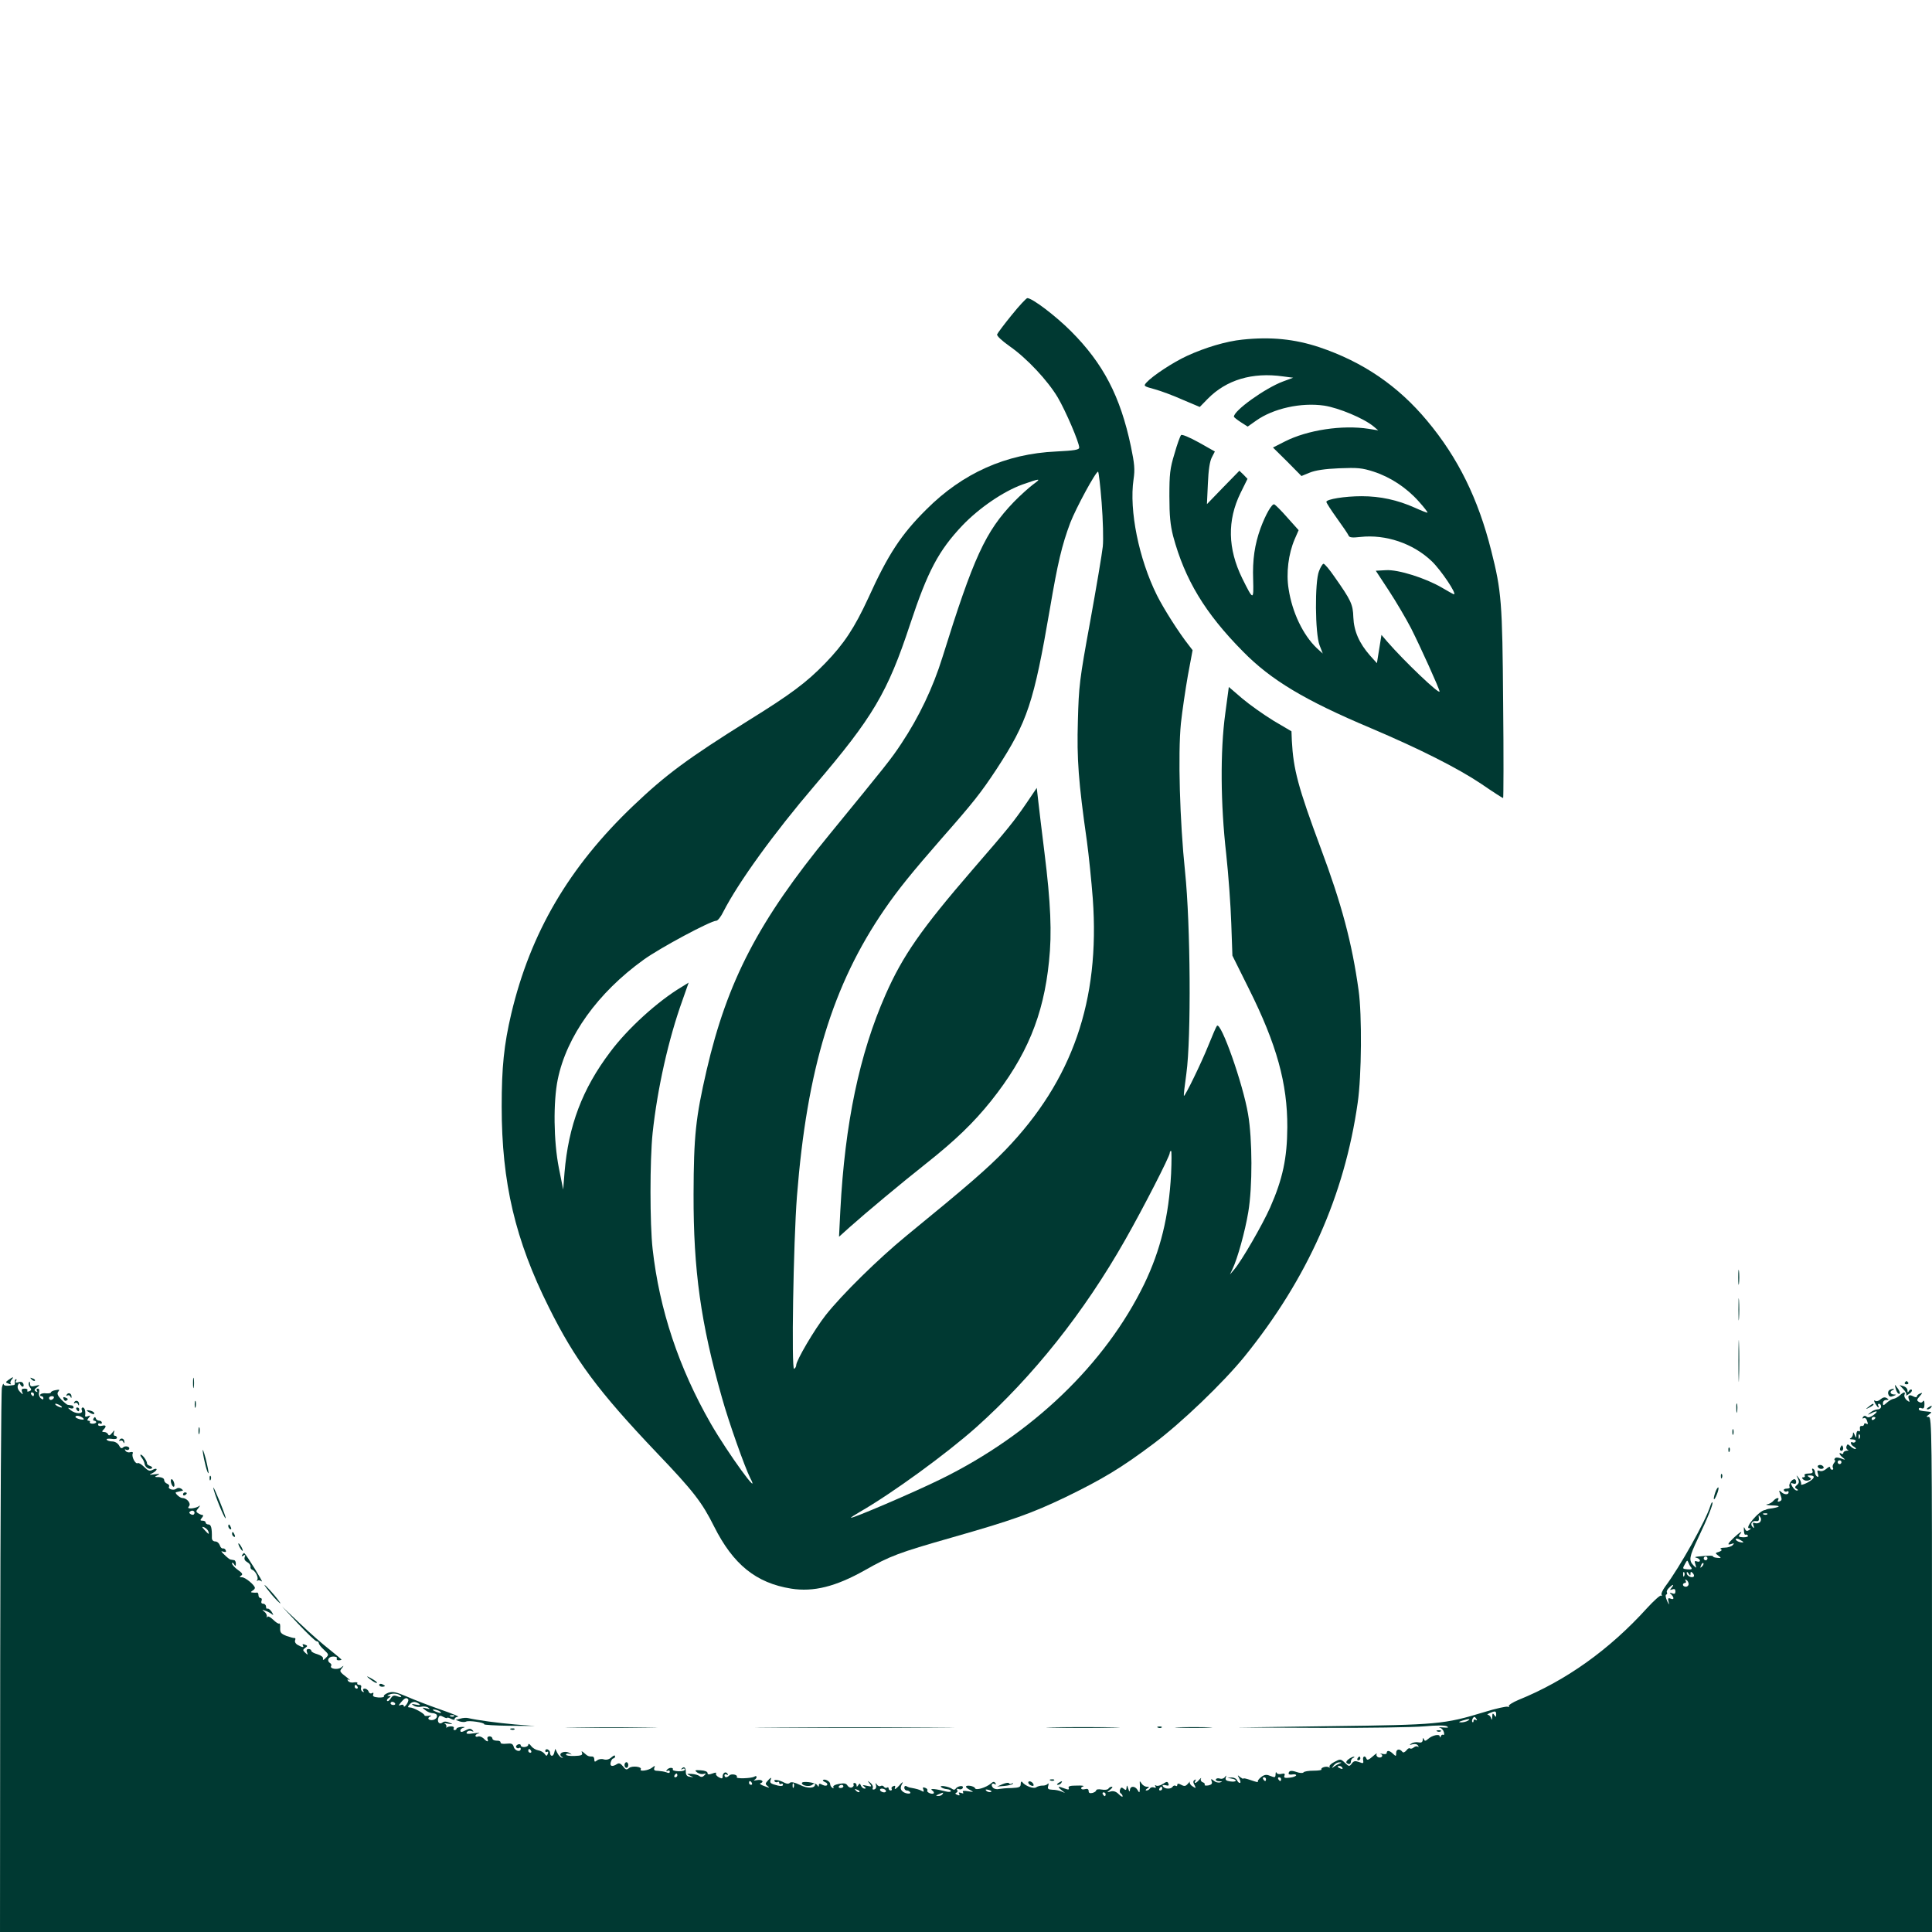 <?xml version="1.0" standalone="no"?>
<!DOCTYPE svg PUBLIC "-//W3C//DTD SVG 20010904//EN"
 "http://www.w3.org/TR/2001/REC-SVG-20010904/DTD/svg10.dtd">
<svg version="1.0" xmlns="http://www.w3.org/2000/svg"
 width="1024pt" height="1024pt" viewBox="0 0 1024 1024"
 preserveAspectRatio="xMidYMid meet">

<g transform="translate(0,1024) scale(0.1,-0.1)"
fill="#003932" stroke="none">
<path d="M5362 8570 c-40 -49 -74 -95 -77 -102 -3 -8 24 -33 66 -63 91 -63
202 -182 255 -271 42 -71 114 -239 114 -266 0 -12 -24 -16 -122 -21 -267 -12
-496 -115 -688 -307 -133 -132 -203 -238 -308 -470 -73 -158 -129 -243 -229
-346 -98 -101 -182 -164 -408 -304 -321 -201 -436 -286 -609 -451 -340 -324
-544 -672 -646 -1101 -39 -166 -51 -284 -51 -493 0 -403 72 -708 250 -1064
138 -278 261 -444 572 -771 196 -205 240 -263 304 -391 101 -201 222 -299 408
-329 119 -19 237 11 390 97 134 76 179 93 459 173 323 92 424 128 606 215 195
95 294 154 467 284 147 110 368 322 481 461 334 413 530 854 600 1345 21 143
23 467 5 595 -35 253 -90 458 -201 755 -120 323 -145 417 -153 569 l-2 50 -95
56 c-52 32 -127 85 -166 118 l-71 61 -19 -142 c-27 -198 -25 -478 5 -742 12
-110 24 -276 27 -370 l6 -170 87 -175 c148 -296 205 -503 204 -735 -1 -163
-24 -273 -91 -425 -41 -92 -150 -281 -190 -328 l-23 -27 14 30 c26 54 66 198
83 300 23 136 22 387 -1 520 -27 161 -144 492 -165 468 -4 -4 -24 -51 -45
-103 -38 -95 -125 -273 -130 -268 -2 2 4 55 13 118 26 189 22 792 -7 1070 -28
269 -38 623 -22 786 7 65 24 180 37 254 l25 134 -20 26 c-53 67 -133 193 -169
265 -96 193 -148 450 -124 614 8 54 5 83 -14 175 -56 266 -147 440 -318 611
-82 82 -205 175 -231 175 -5 0 -43 -40 -83 -90z m477 -995 c7 -90 10 -195 6
-232 -4 -38 -34 -216 -67 -398 -57 -311 -60 -341 -65 -526 -6 -202 3 -323 48
-639 10 -74 24 -211 31 -303 39 -541 -108 -963 -462 -1331 -98 -101 -197 -187
-526 -456 -149 -122 -343 -313 -428 -421 -59 -75 -156 -240 -156 -265 0 -7 -5
-16 -11 -19 -15 -10 -4 669 15 915 53 673 189 1120 464 1520 72 105 145 195
302 375 170 193 209 243 291 367 165 253 198 352 284 853 41 241 63 335 108
455 30 77 134 270 147 270 3 0 12 -74 19 -165z m-365 96 c-21 -16 -67 -57
-101 -92 -150 -156 -213 -293 -378 -823 -50 -161 -124 -316 -217 -456 -56 -85
-81 -115 -381 -482 -376 -458 -542 -777 -652 -1251 -58 -252 -68 -347 -69
-657 -1 -401 38 -683 151 -1080 35 -126 121 -368 149 -423 61 -116 -118 130
-209 288 -169 295 -272 603 -308 925 -15 133 -15 472 0 615 25 234 84 498 158
703 l33 94 -37 -23 c-126 -75 -286 -220 -379 -345 -148 -196 -221 -390 -242
-639 l-7 -90 -23 115 c-28 142 -30 350 -6 468 47 230 212 460 455 635 87 63
356 207 386 207 7 0 24 21 37 48 80 156 267 415 485 670 307 360 385 490 505
854 93 281 151 390 277 523 88 92 216 180 318 217 97 34 103 34 55 -1z m733
-3653 c-12 -226 -56 -404 -142 -583 -206 -424 -594 -797 -1079 -1035 -140 -69
-476 -213 -476 -204 0 2 21 15 48 31 172 99 456 306 615 447 303 271 572 609
791 995 95 167 236 442 236 460 0 6 3 11 7 11 3 0 3 -55 0 -122z"/>
<path d="M5441 5984 c-67 -98 -97 -135 -285 -352 -273 -316 -371 -457 -462
-663 -139 -315 -216 -684 -240 -1144 l-7 -140 59 53 c83 74 271 231 400 333
159 126 254 218 347 334 188 236 278 451 307 740 16 150 9 310 -24 575 -14
113 -29 236 -33 274 l-8 70 -54 -80z"/>
<path d="M6585 8440 c-87 -9 -197 -42 -293 -86 -74 -34 -182 -105 -215 -141
-17 -19 -16 -20 43 -36 33 -9 100 -34 149 -56 l90 -38 42 43 c99 101 237 142
399 119 l54 -7 -54 -20 c-94 -35 -262 -155 -260 -187 1 -3 17 -16 37 -29 l36
-23 44 31 c91 65 239 98 362 80 77 -12 209 -67 261 -110 l25 -21 -50 8 c-140
22 -325 -6 -445 -67 l-63 -32 76 -75 75 -76 44 18 c29 12 80 20 155 23 99 4
122 2 184 -18 89 -29 174 -85 239 -158 27 -30 48 -57 46 -59 -1 -2 -32 10 -67
26 -92 41 -183 61 -282 61 -90 0 -187 -16 -187 -30 0 -5 25 -44 56 -87 31 -43
59 -84 62 -92 4 -10 19 -12 62 -7 134 15 280 -34 379 -129 48 -46 135 -175
117 -175 -2 0 -31 16 -63 35 -87 51 -232 97 -297 93 l-54 -3 69 -105 c38 -58
91 -148 118 -200 49 -97 151 -322 151 -335 0 -18 -186 159 -278 265 l-30 35
-6 -38 c-3 -20 -9 -54 -12 -74 l-6 -38 -37 41 c-57 65 -85 129 -88 202 -2 69
-12 90 -100 215 -26 38 -52 69 -58 69 -5 0 -16 -18 -24 -39 -23 -57 -21 -331
3 -393 l17 -44 -32 29 c-73 70 -130 189 -149 313 -14 85 -1 187 32 264 l21 48
-60 67 c-32 37 -64 68 -69 70 -13 4 -46 -54 -73 -127 -31 -86 -43 -167 -39
-273 3 -111 1 -111 -58 8 -77 157 -80 307 -9 452 l37 75 -21 22 -22 21 -86
-88 -86 -89 5 109 c3 72 10 118 21 139 l16 31 -85 48 c-49 27 -89 44 -94 39
-5 -5 -21 -49 -35 -99 -24 -78 -27 -108 -27 -225 0 -104 5 -153 20 -212 62
-230 169 -408 370 -611 148 -151 328 -259 677 -406 259 -110 461 -212 585
-295 61 -42 114 -76 117 -76 2 0 3 226 0 503 -4 538 -9 594 -63 808 -69 275
-176 493 -340 689 -154 185 -340 312 -572 390 -130 43 -256 56 -407 40z"/>
<path d="M9213 3470 c0 -36 2 -50 4 -32 2 17 2 47 0 65 -2 17 -4 3 -4 -33z"/>
<path d="M9214 3300 c0 -52 1 -74 3 -47 2 26 2 68 0 95 -2 26 -3 4 -3 -48z"/>
<path d="M9214 3025 c0 -99 2 -138 3 -87 2 51 2 132 0 180 -1 48 -3 6 -3 -93z"/>
<path d="M1023 2910 c0 -25 2 -35 4 -22 2 12 2 32 0 45 -2 12 -4 2 -4 -23z"/>
<path d="M46 2927 c-18 -13 -18 -14 0 -21 10 -4 15 -4 11 0 -4 4 -2 13 4 21
15 17 8 17 -15 0z"/>
<path d="M167 2929 c7 -7 15 -10 18 -7 3 3 -2 9 -12 12 -14 6 -15 5 -6 -5z"/>
<path d="M79 2923 c-1 -5 -1 -11 0 -15 0 -5 -2 -9 -6 -9 -36 -6 -53 -5 -54 5
-1 6 -5 -2 -9 -19 -4 -16 -8 -672 -9 -1457 l-1 -1428 5120 0 5120 0 0 1365 c0
1271 -1 1365 -17 1365 -15 0 -15 1 1 13 16 12 16 13 -3 15 -44 4 -51 6 -51 15
0 5 7 7 15 3 11 -4 15 2 15 22 0 16 -3 22 -8 15 -5 -8 -13 -9 -22 -3 -12 7
-11 12 5 30 16 18 16 20 2 14 -9 -3 -17 -10 -17 -15 0 -6 -8 -6 -19 0 -22 12
-32 5 -23 -17 5 -15 4 -15 -12 -3 -9 8 -15 20 -12 28 7 18 -4 17 -25 -3 -9 -8
-24 -17 -33 -18 -8 -1 -24 -10 -36 -21 -18 -16 -20 -16 -20 -2 0 10 8 17 18
17 14 0 15 2 2 10 -10 6 -20 4 -32 -6 -9 -9 -22 -13 -28 -9 -9 6 -9 2 -1 -14
7 -11 14 -21 17 -21 3 0 2 4 -1 10 -3 5 -1 10 4 10 6 0 11 -7 11 -15 0 -8 -8
-15 -18 -15 -10 0 -27 -7 -38 -16 -18 -15 -18 -15 3 -5 34 17 40 12 13 -9 -17
-12 -28 -15 -36 -9 -8 7 -15 6 -20 -2 -4 -7 -3 -9 3 -6 6 4 14 0 17 -9 8 -22
8 -26 -4 -19 -5 3 -10 1 -10 -4 0 -6 -6 -10 -12 -9 -8 2 -12 -5 -10 -16 2 -11
-1 -15 -7 -11 -7 3 -11 -3 -12 -17 0 -22 -1 -22 -9 -3 -7 16 -9 17 -9 3 -1 -9
-7 -19 -13 -21 -7 -3 -3 -6 10 -6 13 -1 20 -5 17 -11 -4 -6 -11 -8 -16 -5 -5
4 -9 2 -9 -4 0 -5 8 -15 18 -20 9 -6 12 -11 5 -11 -6 0 -18 7 -26 15 -13 12
-16 12 -20 0 -3 -7 -1 -16 6 -19 7 -2 4 -5 -5 -5 -10 -1 -18 -6 -18 -12 0 -5
-4 -7 -10 -4 -17 11 -11 -7 8 -21 15 -13 14 -13 -10 -4 -18 6 -29 6 -33 0 -4
-6 -3 -10 1 -10 3 0 1 -7 -6 -15 -6 -8 -9 -19 -5 -25 3 -5 1 -10 -4 -10 -6 0
-11 5 -11 12 0 6 -8 4 -20 -7 -11 -10 -26 -15 -35 -11 -13 5 -15 1 -10 -15 5
-15 4 -19 -4 -15 -6 4 -11 13 -11 21 0 8 -4 17 -10 20 -6 3 -7 -1 -4 -9 5 -12
-1 -16 -21 -16 -15 0 -24 -4 -20 -10 3 -5 1 -10 -6 -10 -10 0 -10 -3 -2 -11 7
-7 20 -9 30 -5 15 6 15 8 3 16 -13 8 -12 10 2 10 32 0 27 -17 -12 -38 -21 -11
-37 -15 -34 -8 2 6 -3 20 -11 31 -16 20 -16 20 -6 -1 8 -17 7 -25 -5 -35 -12
-10 -12 -14 -2 -20 10 -6 10 -9 1 -9 -7 0 -17 10 -24 22 -10 18 -9 20 5 15 10
-4 16 -1 16 8 0 8 -4 15 -9 15 -14 0 -33 -28 -26 -40 3 -6 -3 -10 -15 -10 -12
0 -18 -5 -15 -10 4 -6 11 -8 16 -5 5 4 9 1 9 -4 0 -15 -23 -14 -39 1 -12 11
-13 9 -7 -7 12 -33 12 -37 -3 -43 -8 -3 -11 0 -7 7 10 16 -9 14 -24 -3 -6 -8
-21 -17 -33 -19 -12 -2 -2 -5 22 -6 49 -1 51 -7 6 -15 -17 -2 -31 -5 -32 -6
-2 -2 -6 -3 -11 -4 -30 -5 -107 -96 -81 -96 11 0 11 -2 -1 -10 -11 -7 -17 -5
-22 8 -5 12 -6 9 -5 -10 1 -15 4 -25 8 -22 4 2 10 0 13 -5 4 -5 -7 -9 -24 -9
-24 1 -28 4 -19 15 20 23 2 14 -30 -16 -35 -33 -39 -43 -13 -34 14 5 15 3 5
-7 -7 -7 -26 -13 -43 -13 -17 0 -26 -4 -19 -8 8 -4 4 -9 -10 -14 -21 -6 -21
-7 -4 -20 17 -13 17 -14 -4 -12 -13 1 -23 4 -23 7 0 6 -24 6 -80 0 -18 -2 -20
-4 -7 -7 9 -2 17 -9 17 -15 0 -5 -7 -7 -16 -4 -12 5 -14 1 -8 -16 6 -21 6 -21
-10 -5 -26 26 -23 45 23 142 53 111 83 186 77 192 -2 3 -7 -6 -11 -19 -24 -78
-161 -323 -239 -427 -14 -19 -23 -39 -19 -44 3 -6 2 -8 -3 -4 -5 3 -38 -27
-74 -66 -200 -221 -430 -385 -682 -487 -31 -13 -54 -28 -51 -33 3 -6 1 -7 -5
-3 -6 3 -63 -9 -127 -29 -210 -64 -248 -67 -805 -74 l-505 -7 445 -2 c245 -1
492 3 549 8 64 6 110 6 120 0 12 -7 6 -8 -19 -6 -19 2 -28 2 -19 -1 10 -2 19
-13 22 -24 3 -10 1 -17 -3 -14 -5 3 -11 -1 -13 -7 -4 -9 -6 -9 -6 -1 -1 14
-40 6 -62 -14 -14 -12 -18 -12 -22 -1 -4 9 -6 7 -6 -4 -1 -12 -8 -16 -22 -13
-12 3 -29 0 -38 -6 -13 -8 -12 -9 6 -4 12 3 24 1 29 -7 4 -7 4 -10 -1 -6 -4 4
-14 3 -22 -4 -7 -6 -16 -8 -20 -5 -3 4 -12 -1 -19 -11 -9 -10 -17 -13 -21 -7
-14 18 -33 15 -33 -6 0 -19 -1 -19 -16 -5 -18 18 -34 21 -34 5 0 -6 -10 -8
-22 -5 -13 3 -17 3 -10 0 17 -8 5 -24 -13 -18 -8 4 -12 11 -8 18 3 6 -6 0 -22
-14 -19 -17 -29 -21 -32 -12 -7 20 -22 14 -18 -7 3 -18 1 -19 -22 -10 -20 7
-28 6 -38 -8 -13 -17 -15 -17 -37 4 -22 21 -24 21 -56 4 -18 -9 -29 -21 -25
-26 4 -4 3 -5 -4 -2 -13 8 -45 -2 -39 -12 2 -3 -17 -6 -42 -6 -26 0 -50 -4
-53 -9 -4 -5 -20 -4 -37 2 -29 10 -42 7 -42 -9 0 -4 9 -6 20 -4 11 2 20 0 20
-4 0 -5 -15 -11 -34 -13 -26 -3 -33 -1 -28 11 4 10 0 13 -16 9 -11 -3 -23 -1
-26 6 -2 6 -5 3 -5 -6 -1 -21 -2 -21 -33 -9 -17 7 -29 4 -45 -9 -12 -10 -19
-20 -16 -24 4 -4 -12 0 -35 8 -23 8 -42 13 -42 9 0 -3 -7 1 -17 8 -15 13 -15
12 -4 -8 6 -13 8 -23 2 -23 -5 0 -11 7 -15 15 -3 8 -16 14 -28 14 l-23 -2 23
-4 c33 -6 27 -20 -7 -15 -22 3 -28 8 -24 21 4 13 3 13 -5 2 -6 -8 -17 -11 -26
-8 -8 3 -18 2 -21 -3 -4 -6 4 -11 17 -11 18 -1 19 -2 5 -6 -10 -3 -25 1 -34 9
-14 11 -16 11 -11 -3 5 -12 0 -18 -17 -22 -14 -2 -22 -1 -20 3 3 5 -2 11 -11
14 -8 3 -12 12 -9 18 4 7 0 5 -8 -4 -16 -20 -32 -25 -21 -6 4 7 3 8 -4 4 -9
-5 -9 -13 -1 -27 9 -18 8 -19 -10 -7 -11 6 -17 17 -15 23 3 5 -1 2 -9 -8 -13
-15 -19 -16 -36 -7 -15 8 -21 8 -21 0 0 -6 -4 -9 -9 -5 -5 3 -12 1 -16 -5 -8
-14 -42 -13 -51 2 -5 7 0 9 14 6 15 -4 19 -2 15 8 -5 13 -9 12 -29 -1 -14 -9
-30 -13 -36 -9 -7 4 -8 3 -4 -4 4 -8 2 -10 -7 -6 -8 3 -18 1 -22 -5 -3 -6 -12
-11 -18 -11 -7 0 -6 4 3 10 13 8 13 10 -2 10 -9 0 -22 8 -28 18 -8 13 -10 13
-9 2 1 -8 1 -24 0 -35 -1 -18 -2 -19 -12 -2 -13 22 -39 22 -40 0 -1 -12 -4
-10 -9 7 -6 19 -8 20 -9 6 -1 -15 -4 -16 -15 -7 -10 9 -15 8 -19 -3 -4 -9 -2
-18 3 -21 6 -4 10 -10 10 -16 0 -5 -9 0 -21 12 -13 13 -27 18 -42 14 -21 -6
-22 -6 -3 9 11 9 15 16 9 16 -7 0 -15 -5 -18 -10 -3 -6 -19 -8 -36 -5 -16 3
-29 1 -29 -4 0 -5 -9 -11 -20 -14 -14 -3 -20 0 -20 10 0 10 -6 14 -20 10 -21
-6 -28 9 -8 15 7 3 -9 5 -35 4 -34 0 -46 -3 -43 -12 4 -10 -1 -11 -20 -4 -36
14 -42 12 -19 -7 l20 -16 -20 8 c-11 5 -32 9 -47 9 -23 1 -27 5 -22 21 3 11 2
16 -3 10 -4 -5 -17 -10 -28 -9 -11 0 -26 -4 -33 -9 -13 -10 -59 7 -74 28 -4 5
-8 1 -8 -10 0 -17 -7 -20 -48 -22 -26 0 -56 -3 -67 -5 -10 -3 -25 0 -31 6 -14
13 -7 29 8 20 7 -5 8 -2 4 5 -6 9 -12 9 -24 -2 -26 -22 -80 -38 -84 -25 -4 12
-48 19 -48 8 0 -4 10 -12 23 -18 20 -11 18 -11 -12 -6 -23 4 -31 3 -27 -5 5
-7 1 -8 -10 -4 -12 4 -15 3 -10 -5 5 -8 1 -10 -10 -5 -11 4 -13 8 -6 11 7 2 9
9 5 15 -4 6 0 8 10 4 8 -3 18 0 20 7 6 16 -29 10 -39 -6 -4 -5 -10 -5 -17 0
-16 13 -71 22 -59 10 5 -5 19 -10 31 -11 11 -1 21 -5 21 -10 0 -5 -12 -6 -27
-2 -53 14 -89 17 -73 6 8 -5 12 -13 9 -16 -9 -8 -40 6 -34 15 3 4 -2 11 -11
14 -12 5 -15 2 -10 -9 4 -11 2 -14 -7 -8 -12 7 -29 12 -57 17 -9 1 -20 5 -26
9 -6 3 -11 0 -11 -8 0 -8 6 -15 13 -15 7 0 15 -4 18 -9 8 -12 -26 -9 -40 4
-13 11 -13 22 0 45 4 8 -5 2 -19 -15 -15 -16 -25 -22 -22 -13 4 12 2 15 -8 11
-8 -3 -12 -9 -9 -14 3 -5 0 -9 -5 -9 -6 0 -11 5 -11 11 0 5 -4 8 -9 4 -5 -3
-12 -1 -16 5 -4 6 -11 7 -17 4 -6 -4 -15 0 -20 7 -8 11 -9 10 -5 -3 3 -9 0
-19 -8 -22 -9 -3 -12 0 -9 8 3 7 -3 19 -13 27 -17 13 -17 13 -4 -4 13 -17 12
-18 -15 -12 -22 5 -25 4 -14 -4 11 -8 11 -11 2 -11 -7 0 -15 7 -19 16 -5 13
-7 13 -14 2 -7 -10 -9 -10 -9 0 0 6 -5 12 -11 12 -5 0 -8 -4 -5 -9 3 -5 -1
-11 -9 -15 -8 -3 -18 2 -23 10 -7 12 -18 14 -45 9 -22 -4 -34 -11 -30 -18 3
-6 1 -7 -5 -3 -7 4 -12 13 -12 21 0 13 -29 29 -38 20 -3 -2 3 -7 12 -11 9 -3
13 -10 10 -15 -3 -5 -13 -5 -25 1 -14 8 -19 7 -19 -2 0 -10 -2 -10 -9 1 -9 14
-81 23 -81 10 0 -14 41 -21 55 -9 10 8 15 9 15 2 0 -21 -40 -23 -81 -2 -27 13
-46 17 -52 11 -7 -7 -17 -6 -29 0 -27 15 -60 20 -53 8 4 -5 11 -7 16 -4 5 4 9
1 9 -5 0 -6 5 -8 10 -5 6 3 10 1 10 -5 0 -6 -10 -8 -27 -4 -40 10 -45 14 -38
32 5 13 1 12 -13 -3 -17 -18 -17 -21 -3 -32 13 -10 9 -10 -17 0 -18 6 -28 13
-22 15 23 8 8 22 -17 17 -16 -3 -22 -2 -15 1 6 3 12 10 12 15 0 6 -6 7 -12 2
-17 -9 -99 -12 -93 -2 8 12 -28 20 -39 9 -13 -13 -26 -13 -26 1 0 5 5 7 12 3
7 -4 8 -3 4 5 -9 14 -26 5 -26 -15 0 -12 -4 -12 -20 -4 -11 6 -18 15 -15 20 4
6 -4 6 -19 0 -19 -7 -26 -6 -26 3 0 7 -15 13 -36 14 -32 2 -34 0 -18 -12 10
-7 25 -10 34 -7 12 4 13 2 3 -8 -8 -9 -17 -10 -25 -4 -7 6 -26 11 -43 12 -26
1 -27 0 -10 -8 l20 -10 -20 3 c-13 1 -20 10 -20 24 0 25 -9 33 -22 19 -5 -5
-3 -6 5 -2 6 4 12 3 12 -3 0 -6 -16 -10 -35 -9 -19 1 -32 5 -29 10 3 4 -2 8
-10 8 -8 0 -18 -5 -22 -12 -4 -7 -3 -8 4 -4 7 4 12 2 12 -4 0 -8 -6 -9 -17 -4
-10 4 -30 7 -44 8 -20 0 -25 4 -21 16 5 13 4 13 -12 1 -18 -15 -68 -22 -60 -9
9 14 -46 21 -62 7 -13 -11 -18 -10 -32 9 -13 16 -21 19 -32 12 -25 -16 -39
-12 -33 10 3 11 9 20 14 20 5 0 9 5 9 12 0 6 -8 4 -19 -6 -13 -12 -27 -15 -41
-11 -12 4 -27 1 -35 -5 -12 -10 -15 -9 -15 4 0 9 -4 16 -10 16 -21 0 -25 2
-43 18 -14 12 -17 13 -12 1 4 -11 -5 -15 -40 -16 -25 -1 -45 2 -45 7 0 5 8 7
18 4 15 -5 16 -5 0 5 -17 11 -48 5 -48 -9 0 -5 5 -11 10 -13 6 -3 5 -4 -2 -3
-7 1 -18 13 -24 25 l-11 22 -6 -23 c-6 -21 -22 -18 -22 5 0 5 -6 12 -13 15 -6
2 -12 -1 -12 -8 0 -6 4 -8 10 -5 6 3 7 -1 4 -10 -6 -14 -8 -14 -18 0 -6 8 -21
16 -34 18 -12 2 -29 12 -37 23 -8 11 -15 14 -15 7 0 -15 -40 -18 -40 -3 0 5
-7 7 -15 4 -8 -4 -12 -10 -9 -15 3 -5 10 -7 15 -4 5 4 9 1 9 -4 0 -20 -32 -11
-37 10 -5 17 -12 20 -39 17 -19 -2 -32 0 -31 7 1 5 -8 10 -20 9 -13 0 -23 5
-23 11 0 6 -7 12 -15 12 -9 0 -14 -6 -11 -14 7 -17 -2 -17 -21 3 -9 8 -22 13
-29 10 -8 -3 -14 -1 -14 4 0 5 8 11 18 13 9 3 -3 3 -27 0 -33 -5 -42 -3 -37 6
5 7 15 10 25 6 12 -5 13 -3 5 5 -9 9 -17 9 -32 1 -25 -13 -32 -14 -32 -2 0 5
8 12 18 14 9 3 5 4 -10 4 -16 -1 -28 -5 -28 -9 0 -4 -5 -8 -11 -8 -5 0 -7 5
-4 10 3 6 -3 10 -14 10 -10 0 -21 -3 -24 -7 -2 -5 -2 -3 -1 4 2 6 -2 14 -9 17
-7 3 2 3 18 0 28 -4 28 -4 6 6 -16 7 -27 7 -36 0 -16 -13 -30 4 -21 26 4 12
10 13 26 4 11 -6 20 -8 20 -5 0 3 9 1 20 -5 14 -7 20 -7 20 0 0 5 8 10 18 11
9 0 -32 17 -93 38 -60 21 -141 52 -179 69 -57 24 -74 28 -98 20 -15 -6 -26
-14 -23 -18 3 -5 -10 -8 -29 -7 -24 2 -32 6 -28 16 3 9 1 12 -6 7 -7 -4 -15
-1 -18 8 -3 9 -13 16 -21 16 -8 0 -11 -5 -7 -12 5 -7 3 -8 -5 -4 -7 5 -10 14
-7 22 3 8 -1 14 -10 14 -8 0 -13 4 -10 9 3 4 -5 6 -18 4 -13 -3 -27 1 -31 8
-6 8 -4 10 6 5 8 -4 5 -1 -6 8 -46 36 -47 37 -33 54 12 15 11 16 -4 4 -18 -14
-62 -7 -53 8 3 5 1 11 -5 15 -20 12 -10 35 16 35 14 0 23 -4 19 -10 -3 -5 1
-10 9 -10 9 0 16 2 16 4 0 1 -28 25 -62 52 -35 27 -106 89 -158 139 l-95 90
85 -91 c47 -50 91 -92 98 -93 6 0 12 -5 12 -11 0 -5 12 -21 27 -34 26 -25 27
-26 10 -43 -13 -13 -17 -14 -15 -4 2 8 -10 17 -29 23 -18 5 -33 13 -33 18 0 6
-7 10 -15 10 -9 0 -12 -6 -8 -17 6 -15 5 -16 -9 -3 -14 13 -14 16 0 26 13 9
13 12 -2 17 -10 4 -15 3 -11 -3 8 -13 -1 -13 -26 1 -12 6 -18 17 -15 25 3 7 2
13 -2 12 -4 -1 -23 4 -43 11 -30 12 -35 18 -34 42 1 15 -1 26 -5 24 -4 -3 -19
7 -33 21 -15 14 -27 20 -30 14 -3 -6 -4 -5 -3 2 2 7 -4 19 -13 26 -14 10 -13
11 4 5 11 -3 26 -11 34 -17 12 -9 12 -8 1 11 -8 12 -18 19 -22 17 -4 -3 -8 2
-8 10 0 9 -7 16 -15 16 -9 0 -12 6 -9 15 4 8 1 15 -5 15 -6 0 -11 7 -11 15 0
8 -3 14 -7 14 -5 -1 -15 -1 -23 0 -12 1 -12 3 -2 10 8 4 13 11 13 15 -1 15
-51 56 -68 56 -14 0 -15 2 -5 9 11 6 6 14 -17 30 -17 12 -31 28 -31 34 0 7 4
6 10 -3 8 -13 10 -12 10 3 0 9 -4 18 -10 18 -5 1 -13 2 -18 3 -4 0 -19 12 -32
25 -19 18 -21 22 -7 17 13 -4 17 -2 14 6 -2 7 -9 12 -15 11 -6 -2 -14 6 -17
17 -4 11 -14 20 -24 20 -10 0 -18 7 -18 18 1 53 -4 72 -18 72 -8 0 -15 5 -15
10 0 6 -7 10 -16 10 -14 0 -14 3 -4 15 7 8 9 15 4 15 -5 0 -15 4 -23 9 -13 8
-13 12 0 27 12 16 12 17 0 9 -8 -5 -25 -9 -37 -10 -17 0 -20 2 -12 12 12 14
-11 43 -35 43 -14 0 -45 29 -33 31 3 1 11 3 16 4 6 1 13 3 18 4 4 1 0 5 -8 11
-9 5 -19 5 -26 -1 -14 -11 -46 -1 -38 12 3 5 -2 12 -10 15 -9 3 -16 12 -16 20
0 8 -11 14 -27 15 -25 0 -26 1 -8 10 16 7 12 8 -15 5 -31 -4 -32 -4 -12 6 12
6 22 15 22 20 0 5 -9 4 -20 -2 -17 -9 -25 -6 -46 15 -14 14 -29 23 -34 20 -12
-7 -33 33 -27 50 4 8 -1 11 -13 8 -10 -3 -21 1 -25 8 -5 7 -4 10 3 5 6 -3 13
-2 16 3 8 13 -20 21 -32 9 -7 -7 -14 -4 -21 11 -7 12 -22 21 -36 21 -13 0 -26
4 -29 9 -4 5 7 7 24 5 17 -3 30 -1 30 5 0 6 -5 11 -11 11 -6 0 -8 8 -5 18 5
14 3 13 -10 -3 -11 -14 -18 -16 -21 -7 -3 6 -12 12 -21 12 -12 0 -13 3 -4 12
18 18 15 27 -8 21 -12 -3 -20 0 -20 6 0 7 5 9 10 6 6 -3 10 -1 10 4 0 6 -6 11
-14 11 -8 0 -16 5 -18 12 -3 9 -6 9 -12 0 -4 -7 -2 -12 3 -12 6 0 11 -4 11 -8
0 -4 -9 -8 -19 -8 -11 0 -17 4 -15 8 3 4 0 8 -7 8 -8 0 -8 4 1 15 11 13 10 14
-4 9 -9 -4 -16 -3 -15 2 4 22 -2 44 -12 44 -6 0 -9 -7 -5 -15 8 -21 -34 -20
-60 1 -16 13 -16 15 -1 10 9 -3 17 -1 17 4 0 6 -4 11 -10 11 -5 1 -14 2 -20 3
-5 0 -21 14 -36 29 -19 21 -23 31 -15 41 9 11 6 12 -14 8 -14 -2 -25 -8 -25
-12 0 -4 -11 -6 -25 -5 -14 2 -27 -1 -31 -6 -3 -5 0 -9 5 -9 6 0 11 -5 11 -11
0 -8 -4 -8 -14 0 -8 7 -12 21 -9 31 3 12 0 20 -6 20 -7 0 -9 -5 -5 -12 5 -7 3
-8 -6 -3 -10 6 -9 11 6 22 18 13 17 14 -8 8 -23 -6 -28 -4 -29 11 0 12 -3 14
-6 6 -3 -7 0 -19 6 -26 9 -10 8 -15 -4 -20 -9 -3 -13 -2 -10 4 3 6 -3 10 -14
10 -15 0 -19 -4 -14 -17 6 -17 6 -17 -11 0 -11 11 -15 24 -11 35 5 12 9 13 12
5 3 -7 9 -13 14 -13 4 0 6 7 3 15 -4 10 -13 13 -26 9 -14 -4 -18 -2 -14 5 4 6
5 11 2 11 -3 0 -7 -3 -7 -7z m101 -73 c0 -5 -2 -10 -4 -10 -3 0 -8 5 -11 10
-3 6 -1 10 4 10 6 0 11 -4 11 -10z m105 -20 c-3 -5 -10 -10 -16 -10 -5 0 -9 5
-9 10 0 6 7 10 16 10 8 0 12 -4 9 -10z m35 -40 c8 -5 11 -10 5 -10 -5 0 -17 5
-25 10 -8 5 -10 10 -5 10 6 0 17 -5 25 -10z m121 -67 c7 -7 3 -9 -15 -6 -14 3
-26 9 -26 13 0 11 28 6 41 -7z m9499 3 c0 -3 -4 -8 -10 -11 -5 -3 -10 -1 -10
4 0 6 5 11 10 11 6 0 10 -2 10 -4z m-83 -108 c-3 -8 -6 -5 -6 6 -1 11 2 17 5
13 3 -3 4 -12 1 -19z m-97 -128 c0 -5 -4 -10 -10 -10 -5 0 -10 5 -10 10 0 6 5
10 10 10 6 0 10 -4 10 -10z m-8733 -277 c-3 -3 -11 -2 -17 2 -9 6 -9 10 1 16
14 8 27 -7 16 -18z m8340 1 c-3 -3 -12 -4 -19 -1 -8 3 -5 6 6 6 11 1 17 -2 13
-5z m-38 -41 c-6 -6 -18 -9 -26 -6 -13 5 -15 2 -9 -13 5 -14 4 -16 -5 -7 -15
15 -3 34 19 31 12 -2 16 3 14 17 -2 16 -1 17 7 5 7 -9 6 -18 0 -27z m-8225
-49 c7 -19 2 -18 -19 6 -16 17 -16 20 -3 15 9 -4 19 -13 22 -21z m8136 -58 c0
-2 -9 -2 -20 1 -11 3 -20 9 -20 15 0 5 9 4 20 -2 11 -6 20 -12 20 -14z m-190
-86 c0 -5 -4 -10 -10 -10 -5 0 -10 5 -10 10 0 6 5 10 10 10 6 0 10 -4 10 -10z
m-87 -47 c7 -10 3 -12 -17 -11 -30 3 -30 2 -14 31 9 17 12 19 16 7 3 -8 9 -21
15 -27z m58 4 c-10 -9 -11 -8 -5 6 3 10 9 15 12 12 3 -3 0 -11 -7 -18z m-94
-49 c-3 -8 -6 -5 -6 6 -1 11 2 17 5 13 3 -3 4 -12 1 -19z m33 12 c0 11 3 11
12 2 6 -6 9 -15 5 -18 -10 -10 -37 4 -37 18 0 9 3 8 10 -2 8 -13 10 -13 10 0z
m-10 -56 c0 -8 -7 -14 -15 -14 -8 0 -15 5 -15 10 0 6 5 10 11 10 5 0 7 5 3 12
-4 7 -3 8 4 4 7 -4 12 -14 12 -22z m-90 -19 c-11 -13 -10 -14 4 -9 11 4 16 1
16 -11 0 -12 -5 -15 -17 -10 -15 5 -16 4 -5 -6 17 -18 15 -30 -4 -22 -13 5
-15 1 -10 -18 4 -18 2 -16 -8 6 -8 17 -10 32 -5 33 5 2 7 7 4 12 -3 5 2 16 11
24 20 20 30 21 14 1z m-6965 -525 c3 -5 1 -10 -4 -10 -6 0 -11 5 -11 10 0 6 2
10 4 10 3 0 8 -4 11 -10z m231 -51 c3 -5 -5 -5 -19 0 -19 7 -26 5 -36 -11 -7
-11 -15 -17 -19 -13 -3 3 0 10 8 15 13 9 13 10 0 11 -10 0 -8 3 5 8 22 9 52 3
61 -10z m38 -17 c2 -4 -2 -16 -10 -27 -8 -10 -14 -14 -14 -7 0 6 -7 9 -16 5
-14 -5 -13 -3 2 15 19 23 30 27 38 14z m-70 -20 c3 -5 -1 -9 -9 -9 -8 0 -15 4
-15 9 0 4 4 8 9 8 6 0 12 -4 15 -8z m126 -2 c11 -8 7 -9 -15 -5 -25 5 -27 4
-12 -5 10 -7 28 -9 40 -6 12 3 29 1 37 -5 11 -8 9 -9 -10 -4 -24 6 -24 5 -6
-9 11 -9 28 -16 37 -16 10 0 20 -4 23 -8 8 -13 -7 -29 -26 -29 -21 0 -24 13
-5 21 6 4 2 4 -10 2 -13 -2 -23 -1 -23 2 0 10 -59 42 -77 42 -13 0 -13 3 -3
15 14 17 29 19 50 5z m110 -40 c18 -12 2 -12 -25 0 -13 6 -15 9 -5 9 8 0 22
-4 30 -9z m5600 -17 c0 -15 -2 -16 -10 -3 -8 12 -10 10 -11 -10 -1 -17 -3 -19
-6 -7 -2 9 -10 17 -16 18 -7 0 -3 4 8 9 30 13 35 12 35 -7z m-5523 -9 c-3 -3
-12 -4 -19 -1 -8 3 -5 6 6 6 11 1 17 -2 13 -5z m5419 -16 c4 -7 3 -8 -4 -4 -7
4 -12 2 -12 -5 0 -7 -3 -10 -6 -6 -6 5 3 27 11 27 2 0 7 -5 11 -12z m-46 -8
c-8 -5 -24 -9 -35 -9 -16 1 -16 2 5 9 35 11 48 11 30 0z m-4965 -160 c3 -5 1
-10 -4 -10 -6 0 -11 5 -11 10 0 6 2 10 4 10 3 0 8 -4 11 -10z m4285 -67 c-8
-3 -22 -11 -30 -17 -13 -10 -13 -9 -1 7 7 9 21 17 30 16 13 0 14 -1 1 -6z m15
-23 c3 -6 -1 -7 -9 -4 -18 7 -21 14 -7 14 6 0 13 -4 16 -10z m-3525 -40 c0 -5
-5 -10 -11 -10 -5 0 -7 5 -4 10 3 6 8 10 11 10 2 0 4 -4 4 -10z m3120 -20 c0
-5 -2 -10 -4 -10 -3 0 -8 5 -11 10 -3 6 -1 10 4 10 6 0 11 -4 11 -10z m80 0
c0 -5 -2 -10 -4 -10 -3 0 -8 5 -11 10 -3 6 -1 10 4 10 6 0 11 -4 11 -10z
m-2805 -20 c3 -5 1 -10 -4 -10 -6 0 -11 5 -11 10 0 6 2 10 4 10 3 0 8 -4 11
-10z m222 -22 c-3 -8 -6 -5 -6 6 -1 11 2 17 5 13 3 -3 4 -12 1 -19z m263 4 c0
-5 -7 -9 -15 -9 -8 0 -12 4 -9 9 3 4 9 8 15 8 5 0 9 -4 9 -8z m1690 -12 c0 -5
-5 -10 -11 -10 -5 0 -7 5 -4 10 3 6 8 10 11 10 2 0 4 -4 4 -10z m-1605 -18
c-3 -3 -11 0 -18 7 -9 10 -8 11 6 5 10 -3 15 -9 12 -12z m140 8 c3 -5 -1 -10
-9 -10 -8 0 -18 5 -21 10 -3 6 1 10 9 10 8 0 18 -4 21 -10z m556 -8 c-7 -2
-18 1 -23 6 -8 8 -4 9 13 5 13 -4 18 -8 10 -11z m-256 -12 c-3 -5 -14 -10 -23
-9 -14 0 -13 2 3 9 27 11 27 11 20 0z m865 0 c0 -5 -2 -10 -4 -10 -3 0 -8 5
-11 10 -3 6 -1 10 4 10 6 0 11 -4 11 -10z"/>
<path d="M10096 2912 c-3 -5 1 -9 9 -9 8 0 12 4 9 9 -3 4 -7 8 -9 8 -2 0 -6
-4 -9 -8z"/>
<path d="M10047 2882 c3 -12 9 -25 14 -28 14 -8 11 10 -6 32 -13 18 -14 18 -8
-4z"/>
<path d="M10089 2876 c12 -12 18 -26 14 -31 -5 -4 2 -2 14 6 12 7 19 17 16 22
-3 5 -9 3 -14 -4 -7 -11 -9 -11 -9 2 0 9 -10 19 -21 22 l-21 6 21 -23z"/>
<path d="M10014 2872 c-6 -4 -9 -14 -5 -23 4 -12 12 -14 26 -8 17 6 17 8 3 8
-21 1 -24 17 -5 24 6 3 8 6 2 6 -5 0 -15 -3 -21 -7z"/>
<path d="M354 2849 c-4 -7 -3 -9 4 -5 5 3 13 0 15 -6 4 -9 6 -10 6 -1 1 17
-16 25 -25 12z"/>
<path d="M337 2825 c3 -8 9 -12 14 -9 12 7 11 11 -5 17 -10 4 -13 1 -9 -8z"/>
<path d="M394 2809 c-4 -7 -3 -9 4 -5 5 3 13 0 15 -6 4 -9 6 -10 6 -1 1 17
-16 25 -25 12z"/>
<path d="M1032 2795 c0 -16 2 -22 5 -12 2 9 2 23 0 30 -3 6 -5 -1 -5 -18z"/>
<path d="M9203 2775 c0 -22 2 -30 4 -17 2 12 2 30 0 40 -3 9 -5 -1 -4 -23z"/>
<path d="M9904 2784 c-18 -14 -18 -15 4 -4 12 6 22 13 22 15 0 8 -5 6 -26 -11z"/>
<path d="M10220 2780 c-9 -6 -10 -10 -3 -10 6 0 15 5 18 10 8 12 4 12 -15 0z"/>
<path d="M405 2770 c3 -5 8 -10 11 -10 2 0 4 5 4 10 0 6 -5 10 -11 10 -5 0 -7
-4 -4 -10z"/>
<path d="M460 2764 c0 -2 9 -8 20 -14 11 -6 20 -7 20 -2 0 6 -9 12 -20 15 -11
3 -20 3 -20 1z"/>
<path d="M1052 2655 c0 -16 2 -22 5 -12 2 9 2 23 0 30 -3 6 -5 -1 -5 -18z"/>
<path d="M9182 2650 c0 -14 2 -19 5 -12 2 6 2 18 0 25 -3 6 -5 1 -5 -13z"/>
<path d="M634 2609 c-4 -7 -3 -9 4 -5 5 3 13 0 15 -6 4 -9 6 -10 6 -1 1 17
-16 25 -25 12z"/>
<path d="M1075 2545 c6 -48 25 -118 30 -113 2 2 -5 37 -15 78 -11 41 -18 57
-15 35z"/>
<path d="M9756 2571 c-4 -7 -5 -15 -2 -18 9 -9 19 4 14 18 -4 11 -6 11 -12 0z"/>
<path d="M9161 2554 c0 -11 3 -14 6 -6 3 7 2 16 -1 19 -3 4 -6 -2 -5 -13z"/>
<path d="M751 2514 c7 -9 14 -23 15 -32 3 -19 25 -33 38 -25 5 4 2 9 -8 13
-10 3 -17 9 -17 13 2 12 -23 47 -33 47 -4 0 -2 -7 5 -16z"/>
<path d="M9635 2471 c-3 -5 2 -11 10 -15 8 -3 17 -1 20 3 3 5 -2 11 -10 15 -8
3 -17 1 -20 -3z"/>
<path d="M9121 2414 c0 -11 3 -14 6 -6 3 7 2 16 -1 19 -3 4 -6 -2 -5 -13z"/>
<path d="M1111 2404 c0 -11 3 -14 6 -6 3 7 2 16 -1 19 -3 4 -6 -2 -5 -13z"/>
<path d="M907 2380 c3 -11 9 -20 13 -20 5 0 6 9 3 20 -3 11 -9 20 -13 20 -5 0
-6 -9 -3 -20z"/>
<path d="M1131 2355 c-1 -19 59 -168 65 -162 2 2 -12 41 -31 88 -19 46 -34 80
-34 74z"/>
<path d="M9091 2329 c-14 -42 -7 -49 9 -9 7 17 10 33 8 36 -3 3 -11 -9 -17
-27z"/>
<path d="M970 2319 c0 -5 5 -7 10 -4 6 3 10 8 10 11 0 2 -4 4 -10 4 -5 0 -10
-5 -10 -11z"/>
<path d="M1210 2151 c0 -6 4 -13 10 -16 6 -3 7 1 4 9 -7 18 -14 21 -14 7z"/>
<path d="M1230 2111 c0 -6 4 -13 10 -16 6 -3 7 1 4 9 -7 18 -14 21 -14 7z"/>
<path d="M1270 2040 c6 -11 13 -20 16 -20 2 0 0 9 -6 20 -6 11 -13 20 -16 20
-2 0 0 -9 6 -20z"/>
<path d="M1284 1999 c-5 -8 -3 -10 6 -4 10 6 12 4 7 -8 -4 -11 1 -20 14 -27
11 -6 18 -17 17 -23 -2 -7 2 -14 7 -16 18 -6 36 -41 29 -54 -4 -6 -4 -9 1 -5
4 4 15 2 23 -4 11 -10 -78 136 -93 150 -2 2 -6 -2 -11 -9z"/>
<path d="M1428 1803 c16 -21 40 -47 53 -58 13 -11 1 6 -25 38 -54 63 -75 78
-28 20z"/>
<path d="M1960 1341 c14 -11 30 -21 35 -21 11 0 -7 14 -40 31 -13 7 -12 3 5
-10z"/>
<path d="M2010 1310 c0 -6 7 -10 15 -10 8 0 15 2 15 4 0 2 -7 6 -15 10 -8 3
-15 1 -15 -4z"/>
<path d="M2440 1131 l-25 -7 22 -8 c13 -4 27 -4 33 -1 12 8 101 -5 96 -14 -2
-3 57 -7 133 -8 l136 -1 -105 8 c-90 8 -198 22 -250 34 -8 2 -26 1 -40 -3z"/>
<path d="M3043 1083 c108 -2 286 -2 395 0 108 1 19 2 -198 2 -217 0 -306 -1
-197 -2z"/>
<path d="M4103 1083 c235 -2 619 -2 855 0 235 1 42 2 -428 2 -470 0 -663 -1
-427 -2z"/>
<path d="M5583 1083 c86 -2 228 -2 315 0 86 1 15 3 -158 3 -173 0 -244 -2
-157 -3z"/>
<path d="M6138 1083 c7 -3 16 -2 19 1 4 3 -2 6 -13 5 -11 0 -14 -3 -6 -6z"/>
<path d="M6248 1083 c46 -2 118 -2 160 0 42 1 5 3 -83 3 -88 0 -123 -2 -77 -3z"/>
<path d="M2708 1073 c7 -3 16 -2 19 1 4 3 -2 6 -13 5 -11 0 -14 -3 -6 -6z"/>
<path d="M7618 1063 c7 -3 16 -2 19 1 4 3 -2 6 -13 5 -11 0 -14 -3 -6 -6z"/>
<path d="M7148 916 c-10 -7 -15 -16 -11 -19 11 -12 23 -8 23 7 0 8 6 17 13 19
6 3 8 6 2 6 -5 0 -18 -6 -27 -13z"/>
<path d="M7195 920 c-3 -5 -1 -10 4 -10 6 0 11 5 11 10 0 6 -2 10 -4 10 -3 0
-8 -4 -11 -10z"/>
<path d="M3310 885 c0 -8 5 -15 10 -15 6 0 10 7 10 15 0 8 -4 15 -10 15 -5 0
-10 -7 -10 -15z"/>
<path d="M5568 803 c7 -3 16 -2 19 1 4 3 -2 6 -13 5 -11 0 -14 -3 -6 -6z"/>
<path d="M5315 784 l-30 -13 38 3 c21 2 41 7 45 11 4 5 2 5 -5 2 -6 -4 -13 -3
-15 1 -1 5 -16 3 -33 -4z"/>
<path d="M5450 792 c0 -5 7 -13 16 -16 10 -4 14 -1 12 6 -5 15 -28 23 -28 10z"/>
<path d="M5610 790 c-9 -6 -10 -10 -3 -10 6 0 15 5 18 10 8 12 4 12 -15 0z"/>
</g>
</svg>
